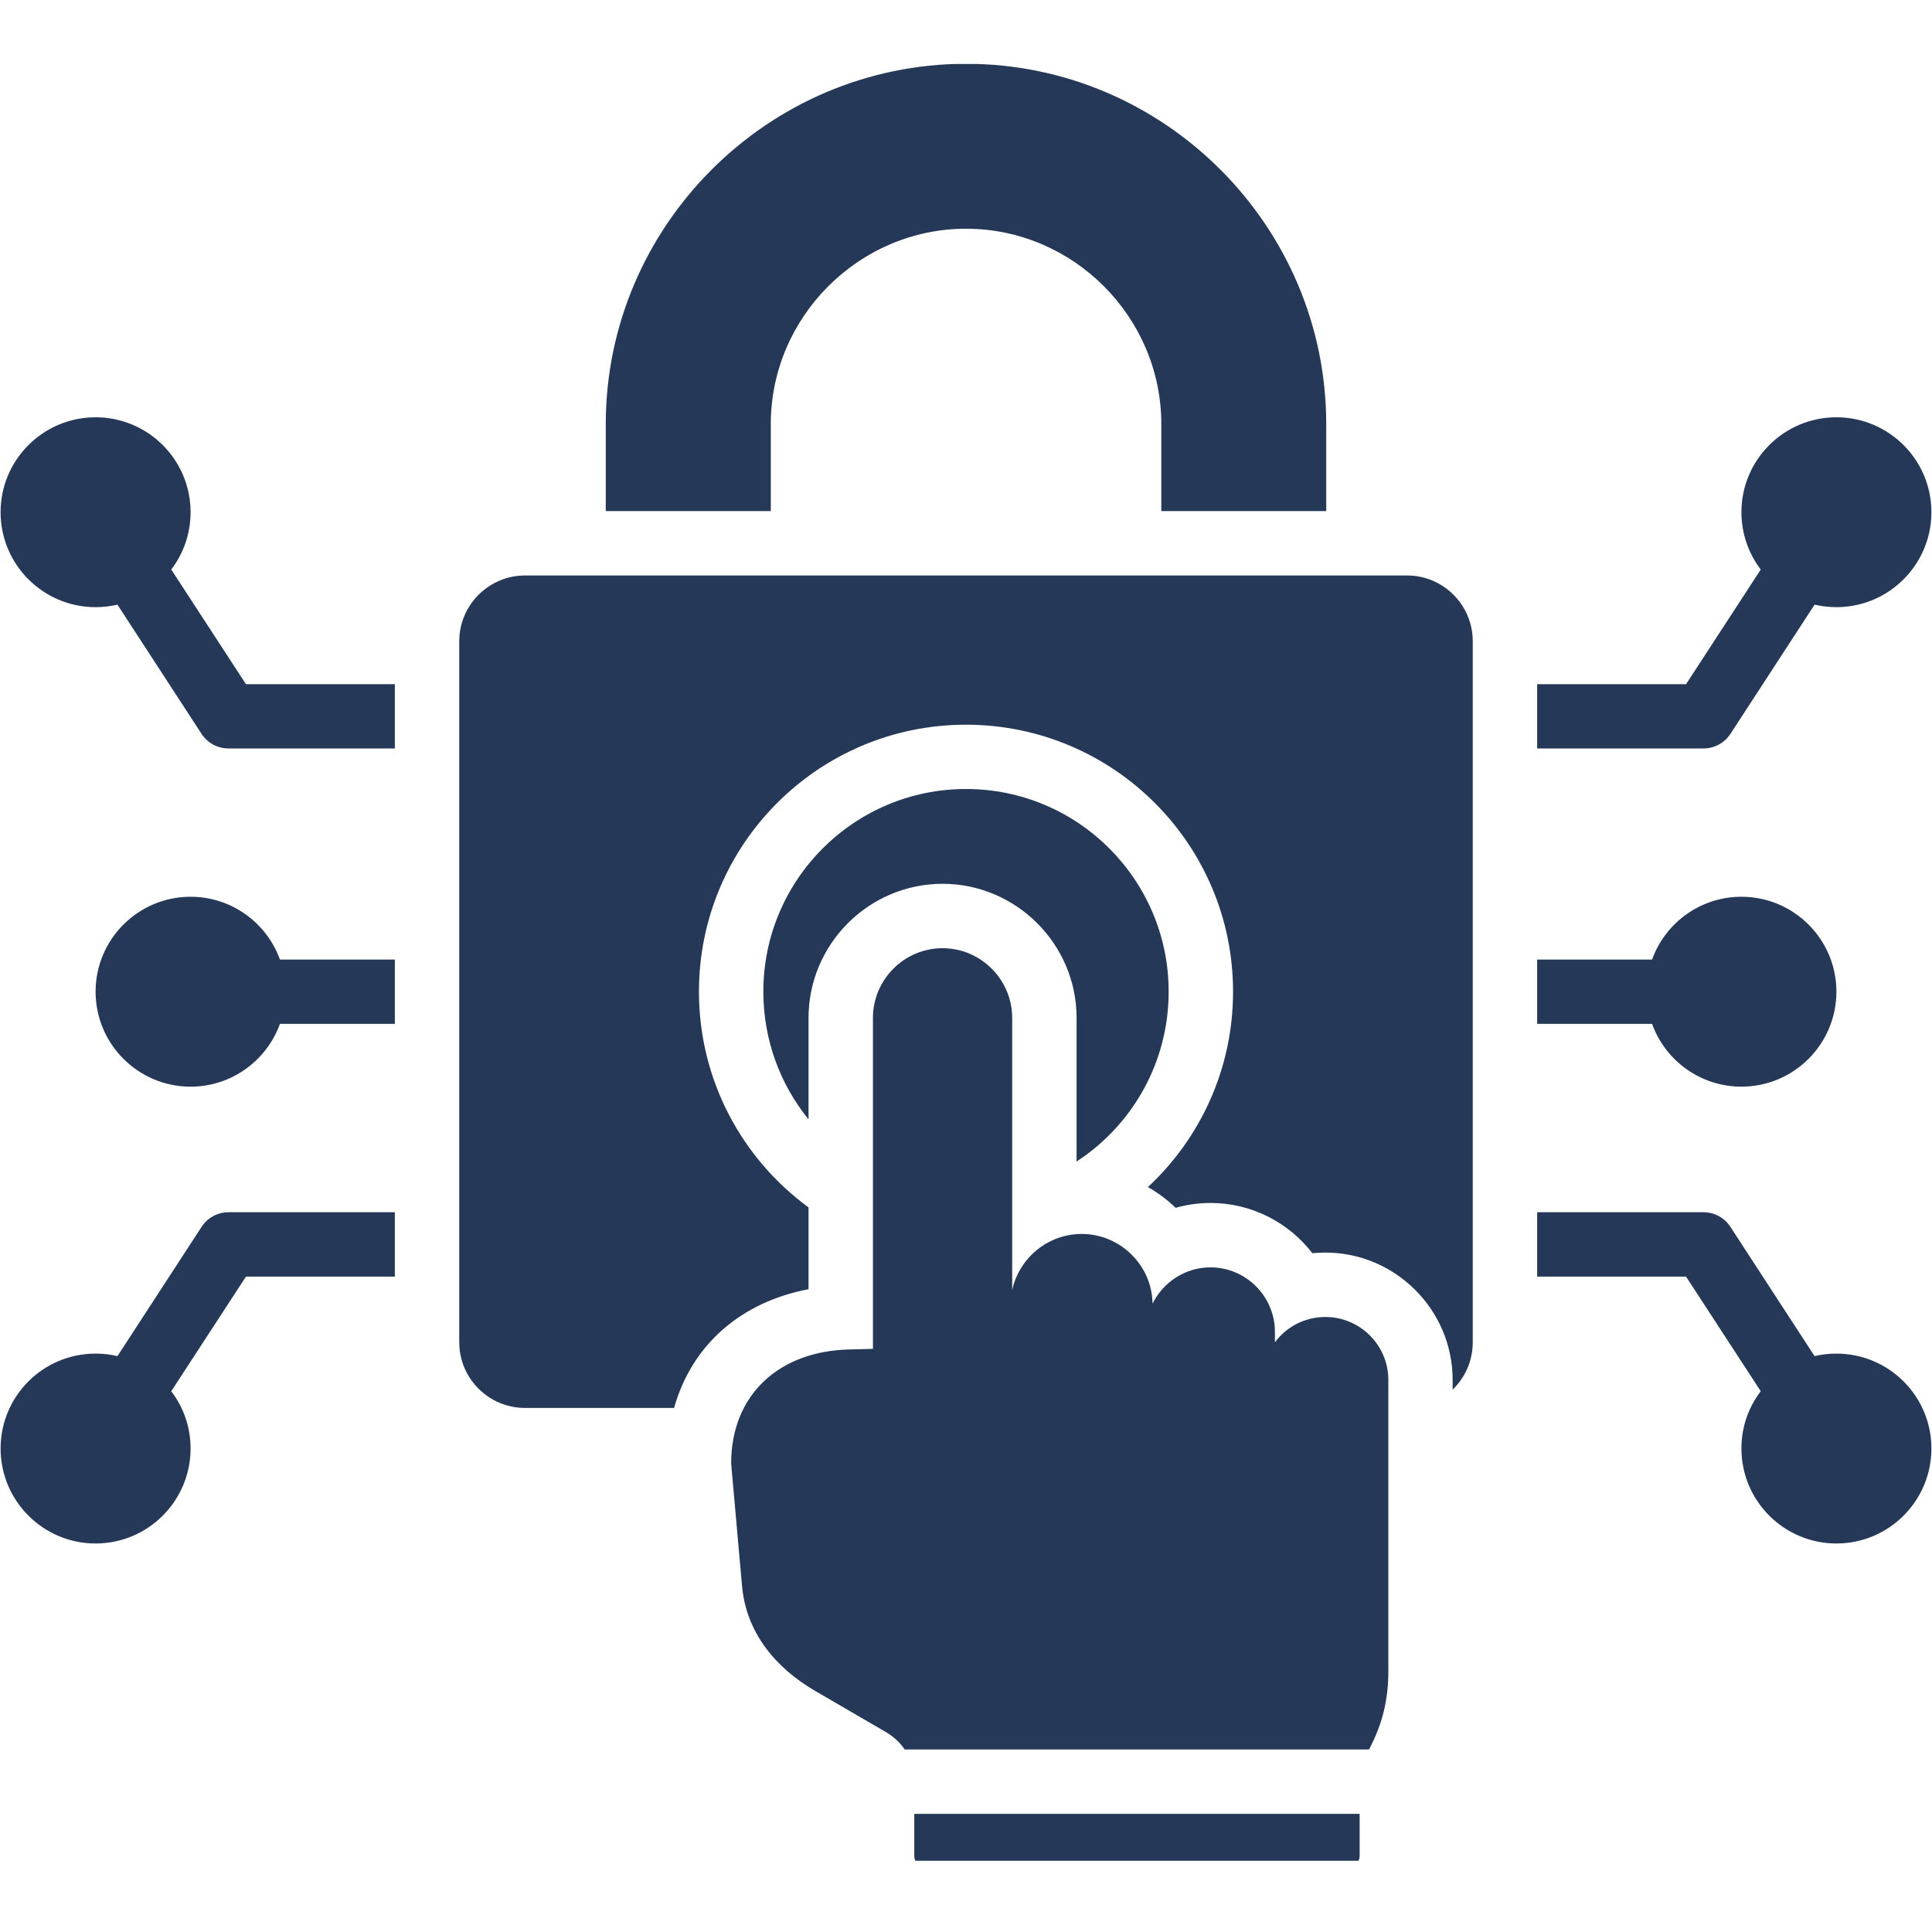 <?xml version="1.0" encoding="UTF-8"?> <svg xmlns="http://www.w3.org/2000/svg" xmlns:xlink="http://www.w3.org/1999/xlink" width="100" zoomAndPan="magnify" viewBox="0 0 75 75" height="100" preserveAspectRatio="xMidYMid meet" version="1.0"><defs><clipPath id="28369c6d62"><path d="M 0 2.484 L 75 2.484 L 75 72.234 L 0 72.234 Z M 0 2.484 " clip-rule="nonzero"></path></clipPath></defs><g clip-path="url(#28369c6d62)"><path fill="#253858" d="M 4.559 23.473 C 4.285 23.535 4.004 23.57 3.711 23.57 C 1.676 23.57 0.023 21.918 0.023 19.883 C 0.023 17.848 1.676 16.199 3.711 16.199 C 5.746 16.199 7.398 17.848 7.398 19.883 C 7.398 20.719 7.121 21.488 6.648 22.109 L 9.547 26.559 L 15.328 26.559 L 15.328 29.055 L 8.871 29.055 C 8.445 29.055 8.055 28.84 7.824 28.488 Z M 70.441 23.473 L 67.176 28.488 C 66.945 28.84 66.555 29.055 66.129 29.055 L 59.672 29.055 L 59.672 26.559 L 65.453 26.559 L 68.352 22.109 C 67.879 21.488 67.602 20.719 67.602 19.883 C 67.602 17.848 69.254 16.199 71.289 16.199 C 73.324 16.199 74.977 17.848 74.977 19.883 C 74.977 21.918 73.324 23.57 71.289 23.57 C 70.996 23.57 70.715 23.535 70.441 23.473 Z M 64.133 39.746 L 59.672 39.746 L 59.672 37.25 L 64.133 37.25 C 64.645 35.828 66.008 34.812 67.602 34.812 C 69.637 34.812 71.289 36.465 71.289 38.496 C 71.289 40.531 69.637 42.184 67.602 42.184 C 66.008 42.184 64.645 41.168 64.133 39.746 Z M 68.352 54.008 L 65.453 49.559 L 59.672 49.559 L 59.672 47.059 L 66.129 47.059 C 66.555 47.059 66.945 47.273 67.176 47.629 L 70.441 52.645 C 70.715 52.578 70.996 52.547 71.289 52.547 C 73.324 52.547 74.977 54.195 74.977 56.23 C 74.977 58.266 73.324 59.918 71.289 59.918 C 69.254 59.918 67.602 58.266 67.602 56.23 C 67.602 55.395 67.879 54.625 68.352 54.008 Z M 6.648 54.008 C 7.121 54.625 7.398 55.395 7.398 56.23 C 7.398 58.266 5.746 59.918 3.711 59.918 C 1.676 59.918 0.023 58.266 0.023 56.23 C 0.023 54.195 1.676 52.547 3.711 52.547 C 4.004 52.547 4.285 52.578 4.559 52.645 L 7.824 47.629 C 8.055 47.273 8.445 47.059 8.871 47.059 L 15.328 47.059 L 15.328 49.559 L 9.547 49.559 Z M 10.867 39.746 C 10.355 41.168 8.992 42.184 7.398 42.184 C 5.363 42.184 3.711 40.531 3.711 38.496 C 3.711 36.465 5.363 34.812 7.398 34.812 C 8.992 34.812 10.355 35.828 10.867 37.25 L 15.328 37.25 L 15.328 39.746 Z M 51.484 19.84 L 45.082 19.84 L 45.082 16.465 C 45.082 12.301 41.66 8.879 37.504 8.879 C 33.348 8.879 29.922 12.301 29.922 16.465 L 29.922 19.84 L 23.516 19.84 L 23.516 16.465 C 23.516 8.773 29.812 2.477 37.504 2.477 C 45.195 2.477 51.484 8.773 51.484 16.465 Z M 26.168 54.656 L 20.383 54.656 C 18.977 54.656 17.828 53.516 17.828 52.105 L 17.828 24.891 C 17.828 23.488 18.977 22.34 20.383 22.34 L 54.621 22.34 C 56.031 22.34 57.172 23.488 57.172 24.891 L 57.172 52.105 C 57.172 52.828 56.875 53.48 56.391 53.945 L 56.391 53.566 C 56.391 50.844 54.164 48.625 51.453 48.625 C 51.281 48.625 51.113 48.633 50.945 48.648 C 50.031 47.465 48.598 46.699 46.992 46.699 C 46.523 46.699 46.066 46.766 45.637 46.887 C 45.316 46.574 44.953 46.305 44.562 46.082 C 46.594 44.191 47.867 41.492 47.867 38.496 C 47.867 32.777 43.223 28.133 37.5 28.133 C 31.777 28.133 27.133 32.777 27.133 38.496 C 27.133 41.934 28.809 44.984 31.387 46.871 L 31.387 50.047 C 28.766 50.547 26.859 52.199 26.168 54.656 Z M 31.387 43.453 C 30.289 42.098 29.633 40.375 29.633 38.496 C 29.633 34.156 33.156 30.629 37.5 30.629 C 41.844 30.629 45.367 34.156 45.367 38.496 C 45.367 41.258 43.945 43.688 41.793 45.09 C 41.793 43.867 41.793 39.516 41.793 39.516 C 41.793 36.652 39.449 34.309 36.59 34.309 C 33.727 34.309 31.387 36.652 31.387 39.516 Z M 35.121 67.914 C 34.938 67.645 34.688 67.414 34.383 67.234 L 31.637 65.637 C 30.082 64.73 28.961 63.352 28.805 61.559 L 28.383 56.816 C 28.383 54.125 30.262 52.453 32.953 52.387 L 33.887 52.363 L 33.887 39.516 C 33.887 38.027 35.102 36.809 36.59 36.809 C 38.074 36.809 39.293 38.027 39.293 39.516 L 39.293 50.082 C 39.562 48.84 40.672 47.902 41.992 47.902 C 43.484 47.902 44.719 49.113 44.742 50.605 C 45.156 49.773 46.008 49.199 46.992 49.199 C 48.367 49.199 49.492 50.324 49.492 51.703 L 49.492 52.109 C 49.938 51.508 50.648 51.125 51.453 51.125 C 52.793 51.125 53.895 52.219 53.895 53.566 L 53.895 64.895 C 53.895 66 53.656 66.953 53.145 67.914 Z M 52.781 70.414 L 52.781 72.039 C 52.781 72.297 52.57 72.508 52.312 72.508 L 35.961 72.508 C 35.699 72.508 35.492 72.297 35.492 72.039 L 35.492 70.414 Z M 52.781 70.414 " fill-opacity="1" fill-rule="evenodd"></path></g></svg> 